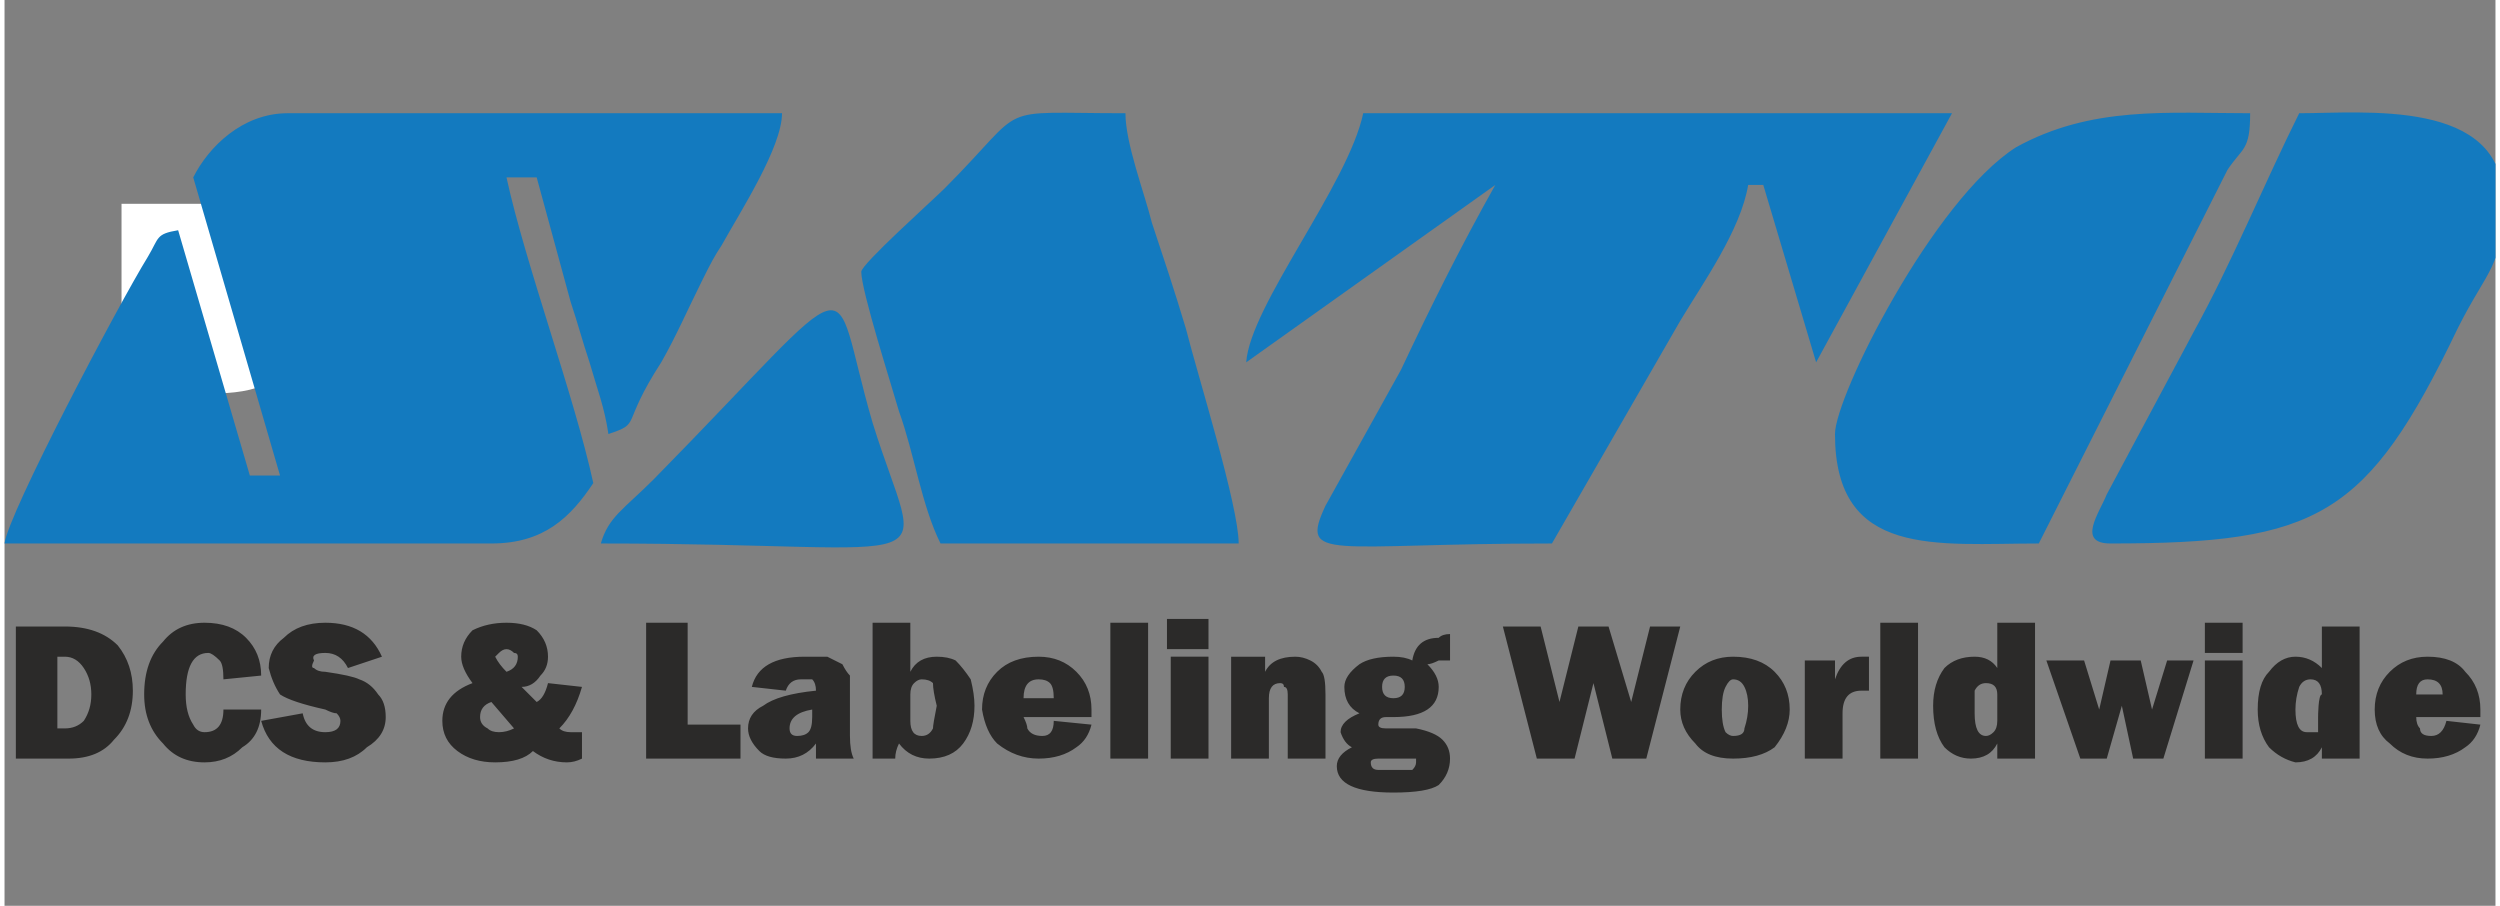 <svg version="1.2" xmlns="http://www.w3.org/2000/svg" viewBox="0 0 66 24" width="138" height="50">
	<rect x="0" y="0" width="66" height="24" fill="#808080" stroke="none"/>
	<title>sato-pdf</title>
	<defs>
		<clipPath clipPathUnits="userSpaceOnUse" id="cp1">
			<path d="m0 0h66v24h-66z"/>
		</clipPath>
	</defs>
	<style>
		.s0 { fill: #ffffff } 
		.s1 { fill: #137abf } 
		.s2 { fill: #2b2a29 } 
	</style>
	<g id="Page 1" clip-path="url(#cp1)">
		<path id="Path 1" class="s0" d="m3.1 10.4c0-0.1 0 0 0-0.1 0-0.1 0-0.2 0-0.2 0-1 0-4.1 0-4.7 0.4 0 1.5 0 2.5 0 0.7 0 1.2 0 1.9 0.5 0.3 0.3 0.6 0.8 0.8 1.2 0.3 1.2-0.3 2.4-0.9 2.8-0.9 0.7-2 0.5-3.3 0.5-1.1 0 0.3 0.1-1 0z"/>
		<path id="Path 2" class="s1" d="m5 4.7l2.3 7.9h-0.8l-1.9-6.5c-0.6 0.1-0.5 0.2-0.8 0.7-0.8 1.3-3.7 6.8-3.8 7.6h12.9c1.4 0 2.1-0.7 2.7-1.6-0.5-2.3-1.8-5.8-2.3-8.1h0.8l0.9 3.3c0.2 0.6 0.3 1 0.5 1.6 0.2 0.7 0.4 1.2 0.5 1.9 0.9-0.3 0.3-0.2 1.4-1.9 0.4-0.7 0.7-1.4 1.1-2.2 0.2-0.4 0.3-0.6 0.5-0.9 0.5-0.9 1.6-2.6 1.6-3.5h-13.1c-1.2 0-2.1 0.9-2.5 1.7zm27.9 4.9l6.6-4.7c-0.9 1.6-1.7 3.2-2.5 4.9l-2 3.6c-0.7 1.5 0.1 1 6 1l3.4-5.9c0.6-1 1.6-2.4 1.8-3.6h0.4l1.4 4.7 3.6-6.6h-15.6c-0.4 1.9-3 5.1-3.1 6.6zm-10.2-2.4c0 0.5 0.8 3 1 3.7 0.4 1.1 0.6 2.5 1.1 3.5h7.9c0-1-1.1-4.5-1.4-5.7-0.3-1-0.6-1.9-0.9-2.8-0.2-0.8-0.7-2.1-0.7-2.9-3.6 0-2.5-0.3-4.8 2-0.3 0.3-2.2 2-2.2 2.2zm25.8 4.3c0 3.3 2.7 2.9 5.4 2.9l5-9.9c0.4-0.6 0.6-0.5 0.6-1.5-2.2 0-4.2-0.2-6.2 0.9-2.2 1.4-4.8 6.6-4.8 7.6zm7.3 2.9c5.5 0 6.8-0.7 9.2-5.7 0.8-1.6 1.2-1.6 1.2-3.4 0-2.7-3.7-2.3-5.4-2.3-0.9 1.8-1.8 4-2.8 5.8l-2.3 4.3c-0.2 0.5-0.8 1.3 0.1 1.3zm-40 0c9.5 0 8.5 1 7.2-3.2-1.2-4.1-0.1-4.3-5.8 1.5-0.8 0.8-1.2 1-1.4 1.7z"/>
		<path id="Path 3" fill-rule="evenodd" class="s2" d="m0.3 16.6h1.3q0.9 0 1.4 0.5 0.4 0.5 0.4 1.2 0 0.8-0.5 1.3-0.4 0.5-1.2 0.5h-1.4zm1.1 2.7h0.2q0.3 0 0.5-0.2 0.2-0.3 0.2-0.7 0-0.4-0.2-0.7-0.2-0.3-0.5-0.3h-0.2zm4.4-0.5h1q0 0.7-0.5 1-0.4 0.4-1 0.4-0.7 0-1.1-0.5-0.5-0.5-0.5-1.3 0-0.9 0.5-1.4 0.4-0.5 1.1-0.5 0.7 0 1.1 0.4 0.4 0.4 0.4 1l-1 0.1q0-0.4-0.1-0.5-0.2-0.2-0.3-0.2-0.6 0-0.6 1.1 0 0.5 0.2 0.8 0.1 0.2 0.3 0.2 0.5 0 0.5-0.6zm1 0.3l1.1-0.2q0.1 0.5 0.6 0.5 0.4 0 0.4-0.3 0-0.1-0.1-0.2-0.1 0-0.3-0.1-0.9-0.2-1.2-0.4-0.2-0.3-0.3-0.7 0-0.5 0.4-0.8 0.4-0.4 1.1-0.4 1.1 0 1.5 0.9l-0.9 0.3q-0.2-0.4-0.6-0.4-0.4 0-0.3 0.2-0.1 0.2 0 0.2 0.1 0.1 0.3 0.1 0.7 0.1 0.9 0.2 0.3 0.1 0.5 0.4 0.2 0.2 0.2 0.6 0 0.5-0.5 0.8-0.4 0.4-1.1 0.4-1.4 0-1.7-1.1zm7.6-1l0.9 0.1q-0.2 0.7-0.6 1.1 0.1 0.1 0.3 0.1 0.1 0 0.3 0v0.7q-0.2 0.1-0.4 0.1-0.5 0-0.9-0.3-0.3 0.3-1 0.3-0.6 0-1-0.3-0.4-0.3-0.4-0.8 0-0.7 0.8-1-0.3-0.4-0.3-0.7 0-0.4 0.3-0.7 0.4-0.2 0.9-0.2 0.5 0 0.8 0.2 0.3 0.3 0.3 0.7 0 0.3-0.2 0.5-0.2 0.3-0.5 0.3l0.4 0.4q0.2-0.1 0.3-0.5zm-1.1-0.3q0.3-0.1 0.3-0.4 0-0.1-0.1-0.1-0.1-0.1-0.2-0.1-0.1 0-0.2 0.1 0 0-0.1 0.1 0.1 0.2 0.3 0.4zm-0.4 0.8q-0.3 0.1-0.3 0.4 0 0.2 0.2 0.3 0.1 0.1 0.3 0.1 0.2 0 0.4-0.1zm6.6 0.6v0.9h-2.5v-3.6h1.1v2.7zm3 0.9h-1q0-0.2 0-0.4-0.3 0.4-0.8 0.4-0.5 0-0.7-0.2-0.3-0.3-0.3-0.6 0-0.4 0.4-0.6 0.4-0.3 1.4-0.4 0-0.2-0.1-0.3-0.1 0-0.3 0-0.3 0-0.4 0.3l-0.9-0.1q0.2-0.8 1.4-0.8 0.3 0 0.6 0 0.2 0.1 0.4 0.2 0.1 0.2 0.2 0.3 0 0.1 0 0.6v1q0 0.4 0.1 0.6zm-1.1-1.3q0 0 0 0zm-0.6 0.5q0 0.2 0.2 0.2 0.2 0 0.3-0.1 0.1-0.1 0.1-0.4v-0.2q-0.6 0.1-0.6 0.5zm2.8 0.8h-0.6v-3.6h1v1.3q0.2-0.4 0.7-0.4 0.3 0 0.5 0.1 0.2 0.2 0.4 0.5 0.1 0.4 0.1 0.7 0 0.6-0.3 1-0.3 0.4-0.9 0.4-0.5 0-0.8-0.4-0.1 0.2-0.1 0.4zm0.4-1q0 0.4 0.3 0.4 0.2 0 0.3-0.2 0-0.1 0.1-0.6-0.1-0.4-0.1-0.6-0.1-0.1-0.3-0.1-0.1 0-0.2 0.1-0.1 0.1-0.1 0.3c0 0 0 0.7 0 0.7zm3.8 0l1 0.1q-0.1 0.4-0.4 0.6-0.4 0.3-1 0.3-0.6 0-1.1-0.4-0.3-0.3-0.4-0.9 0-0.6 0.4-1 0.4-0.4 1.1-0.4 0.6 0 1 0.4 0.4 0.4 0.4 1 0 0.1 0 0.2h-1.8q0.1 0.2 0.1 0.3 0.1 0.2 0.4 0.2 0.3 0 0.3-0.4zm0-0.6q0-0.3-0.1-0.4-0.1-0.1-0.3-0.1-0.4 0-0.4 0.5zm2.5-2v3.6h-1v-3.6zm1.6-0.1v0.8h-1.1v-0.8zm0 1v2.7h-1v-2.7zm2.1 2.7v-1.7q0-0.2-0.1-0.2 0-0.1-0.1-0.1-0.3 0-0.3 0.4v1.6h-1v-2.7h0.9v0.4q0.2-0.4 0.8-0.4 0.2 0 0.4 0.1 0.2 0.1 0.3 0.3 0.1 0.1 0.1 0.6v1.7zm4.3-3.3v0.7c-0.1 0-0.2 0-0.3 0q-0.2 0.1-0.3 0.1 0.3 0.3 0.3 0.6 0 0.4-0.3 0.6-0.3 0.2-0.9 0.2 0 0-0.1 0-0.1 0-0.1 0-0.2 0-0.2 0.2 0 0.1 0.2 0.1h0.8q0.5 0.1 0.7 0.3 0.2 0.2 0.2 0.5 0 0.4-0.3 0.7-0.3 0.2-1.2 0.2-1.5 0-1.5-0.7 0-0.3 0.4-0.5-0.2-0.1-0.3-0.4 0-0.3 0.5-0.5-0.4-0.2-0.4-0.7 0-0.3 0.4-0.6 0.3-0.2 0.9-0.2 0.3 0 0.5 0.1 0.1-0.6 0.7-0.6 0.1-0.1 0.3-0.1zm-1.5 1.7q0.3 0 0.3-0.3 0-0.3-0.3-0.3-0.3 0-0.3 0.3 0 0.3 0.3 0.3zm-0.2 1.6q-0.1 0-0.2 0-0.2 0-0.2 0.1 0 0.2 0.2 0.2 0.2 0 0.5 0 0.3 0 0.4 0 0.1-0.1 0.1-0.2 0 0 0-0.1-0.1 0-0.2 0zm7.8-3.5l-0.9 3.5h-0.9l-0.5-2-0.5 2h-1l-0.9-3.5h1l0.5 2 0.5-2h0.8l0.6 2 0.5-2zm1.4 3.5q-0.7 0-1-0.4-0.4-0.4-0.4-0.9 0-0.6 0.4-1 0.4-0.4 1-0.4 0.7 0 1.1 0.4 0.4 0.4 0.4 1 0 0.5-0.4 1-0.4 0.3-1.1 0.3zm0-0.6q0.3 0 0.3-0.2 0.1-0.3 0.1-0.6 0-0.3-0.1-0.5-0.1-0.2-0.3-0.2-0.1 0-0.2 0.2-0.1 0.2-0.1 0.6 0 0.4 0.1 0.6 0.1 0.1 0.2 0.1zm2.9 0.6h-1v-2.6h0.8v0.5q0.2-0.6 0.7-0.6 0.1 0 0.2 0v0.9q-0.1 0-0.2 0-0.5 0-0.5 0.6zm2-3.6v3.6h-1v-3.6zm3.1 3.6h-1v-0.4q-0.2 0.4-0.7 0.4-0.4 0-0.7-0.3-0.3-0.4-0.3-1.1 0-0.6 0.3-1 0.3-0.3 0.8-0.3 0.4 0 0.6 0.3v-1.2h1zm-1-1.7q0-0.3-0.3-0.3-0.2 0-0.3 0.2 0 0.2 0 0.6 0 0.6 0.3 0.6 0.1 0 0.2-0.1 0.1-0.1 0.1-0.3zm5.2-0.9l-0.8 2.6h-0.8l-0.3-1.4-0.4 1.4h-0.7l-0.9-2.6h1l0.4 1.3 0.3-1.3h0.8l0.3 1.3 0.4-1.3zm1.3-1v0.8h-1v-0.8zm0 1v2.6h-1v-2.6zm3.1 2.6h-1v-0.3q-0.2 0.4-0.7 0.4-0.4-0.1-0.7-0.4-0.3-0.4-0.3-1 0-0.7 0.3-1 0.3-0.4 0.7-0.4 0.4 0 0.7 0.3v-1.1h1zm-1-1.7q0-0.4-0.3-0.4-0.2 0-0.3 0.2-0.1 0.3-0.1 0.6 0 0.6 0.3 0.6 0.2 0 0.3 0 0-0.1 0-0.4c0 0 0-0.6 0.1-0.6zm3.3 0.7l0.9 0.1q-0.1 0.4-0.4 0.6-0.4 0.3-1 0.3-0.6 0-1-0.4-0.4-0.3-0.4-0.9 0-0.6 0.4-1 0.4-0.4 1-0.4 0.7 0 1 0.4 0.4 0.4 0.4 1 0 0.1 0 0.2h-1.7q0 0.2 0.1 0.3 0 0.2 0.3 0.2 0.3 0 0.4-0.4zm-0.1-0.7q0-0.2-0.1-0.3-0.1-0.1-0.3-0.1-0.3 0-0.3 0.4z"/>
	</g>
</svg>